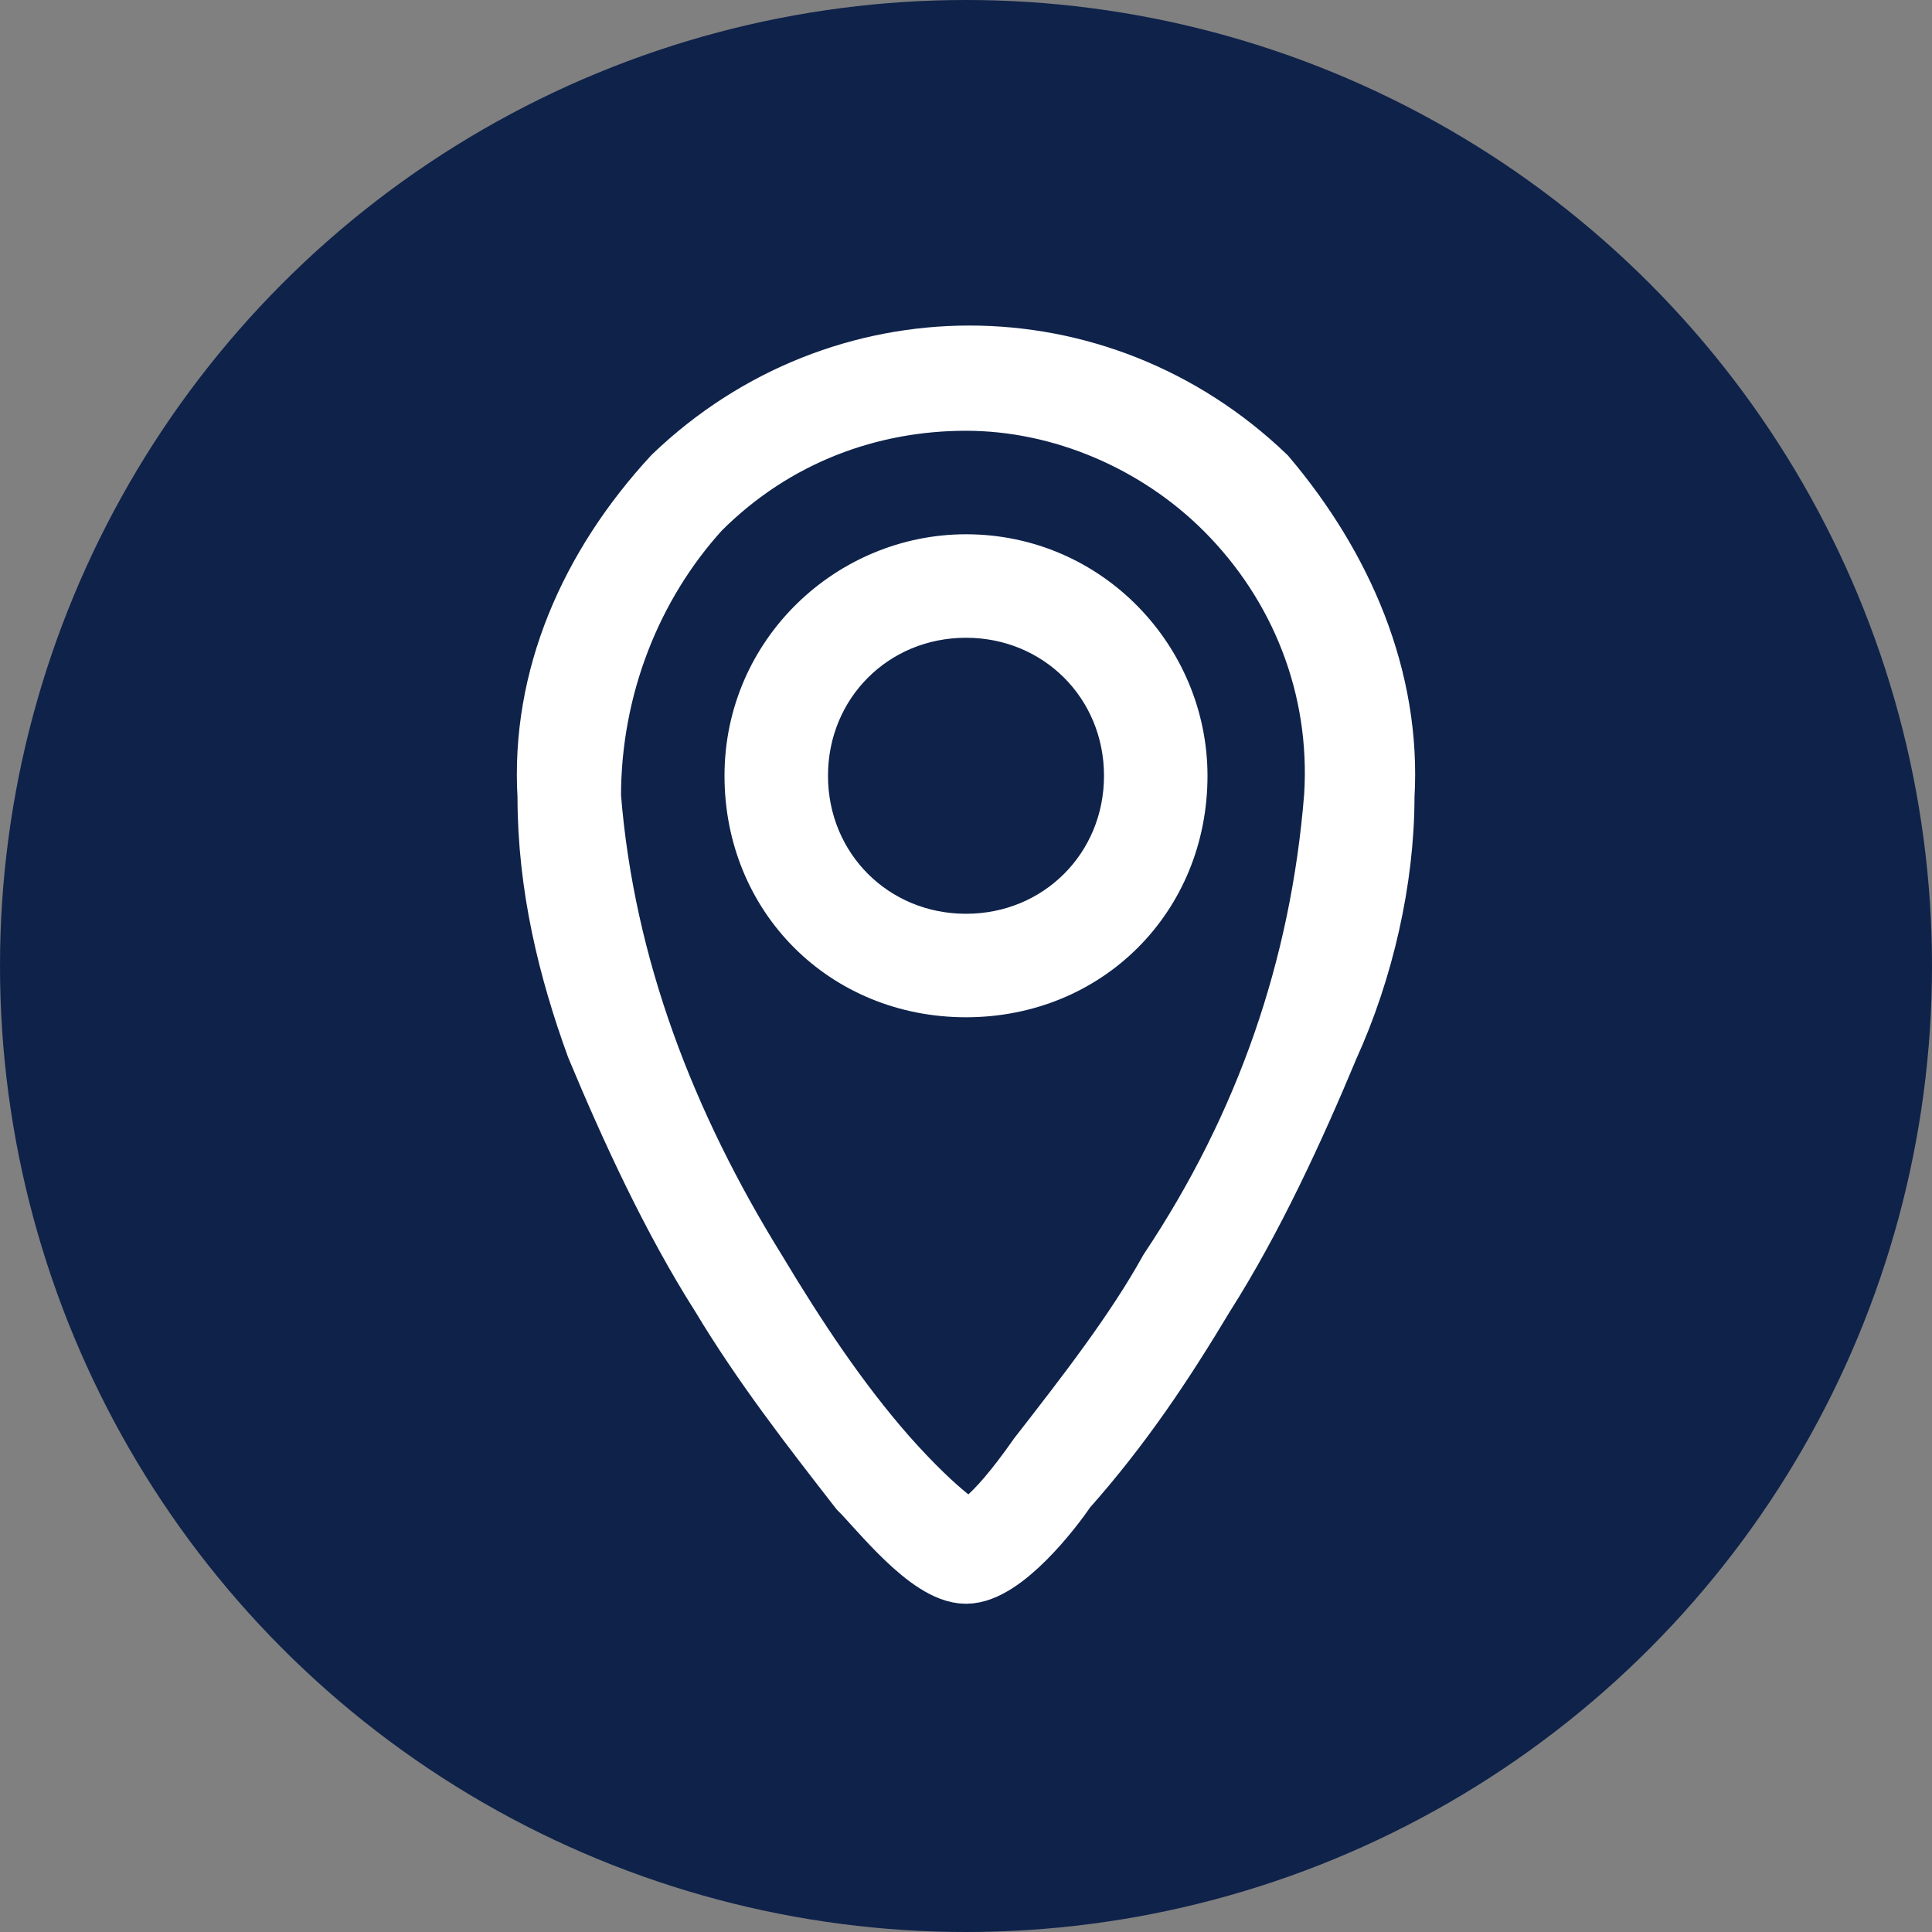 <?xml version="1.0" encoding="utf-8"?>
<!-- Generator: Adobe Illustrator 25.1.0, SVG Export Plug-In . SVG Version: 6.00 Build 0)  -->
<svg version="1.1" id="レイヤー_1" xmlns="http://www.w3.org/2000/svg" xmlns:xlink="http://www.w3.org/1999/xlink" x="0px"
	 y="0px" viewBox="0 0 28 28" style="enable-background:new 0 0 28 28;" xml:space="preserve">
<rect x="0" y="0" width="28" height="28" fill="#808080" stroke="none"/>
<style type="text/css">
	.st0{fill:#0E224A;}
	.st1{fill:none;stroke:#FFFFFF;}
</style>
<g id="グループ_1405" transform="translate(-422 -1133)">
	<circle id="楕円形_6" class="st0" cx="436" cy="1147" r="14"/>
	<g id="グループ_1404" transform="translate(306.918 993.874)">
		<g id="グループ_1403" transform="translate(123.082 144.369)">
			<path id="パス_425" class="st1" d="M6,17.5c-0.5,0-1.2-0.9-1.5-1.2c-0.7-0.9-1.4-1.8-2-2.8c-0.7-1.1-1.3-2.4-1.8-3.6
				C0.3,8.8,0,7.6,0,6.3C-0.1,4.6,0.6,3,1.8,1.7c2.4-2.3,6.1-2.3,8.5,0C11.4,3,12.1,4.6,12,6.3c0,1.2-0.3,2.5-0.8,3.6
				c-0.5,1.2-1.1,2.5-1.8,3.6c-0.6,1-1.2,1.9-2,2.8C7.2,16.6,6.5,17.5,6,17.5z M6,17L6,17z M6,0.5c-1.4,0-2.8,0.5-3.9,1.6
				C1.1,3.2,0.5,4.7,0.5,6.3c0.2,2.5,1.1,4.8,2.4,6.9c0.6,1,1.2,1.9,1.9,2.7C5.6,16.8,6,17,6,17c0.1,0,0.4-0.1,1.1-1.1
				C7.8,15,8.5,14.1,9,13.2c1.4-2.1,2.2-4.4,2.4-6.9c0.1-1.6-0.5-3.1-1.6-4.2C8.8,1.1,7.4,0.5,6,0.5L6,0.5z"/>
			<path id="パス_426" class="st1" d="M6,9C4.3,9,3,7.7,3,6c0-1.7,1.4-3,3-3c1.7,0,3,1.4,3,3C9,7.7,7.7,9,6,9z M6,3.5
				C4.6,3.5,3.5,4.6,3.5,6S4.6,8.5,6,8.5S8.5,7.4,8.5,6C8.5,4.6,7.4,3.5,6,3.5z"/>
		</g>
	</g>
</g>
</svg>
